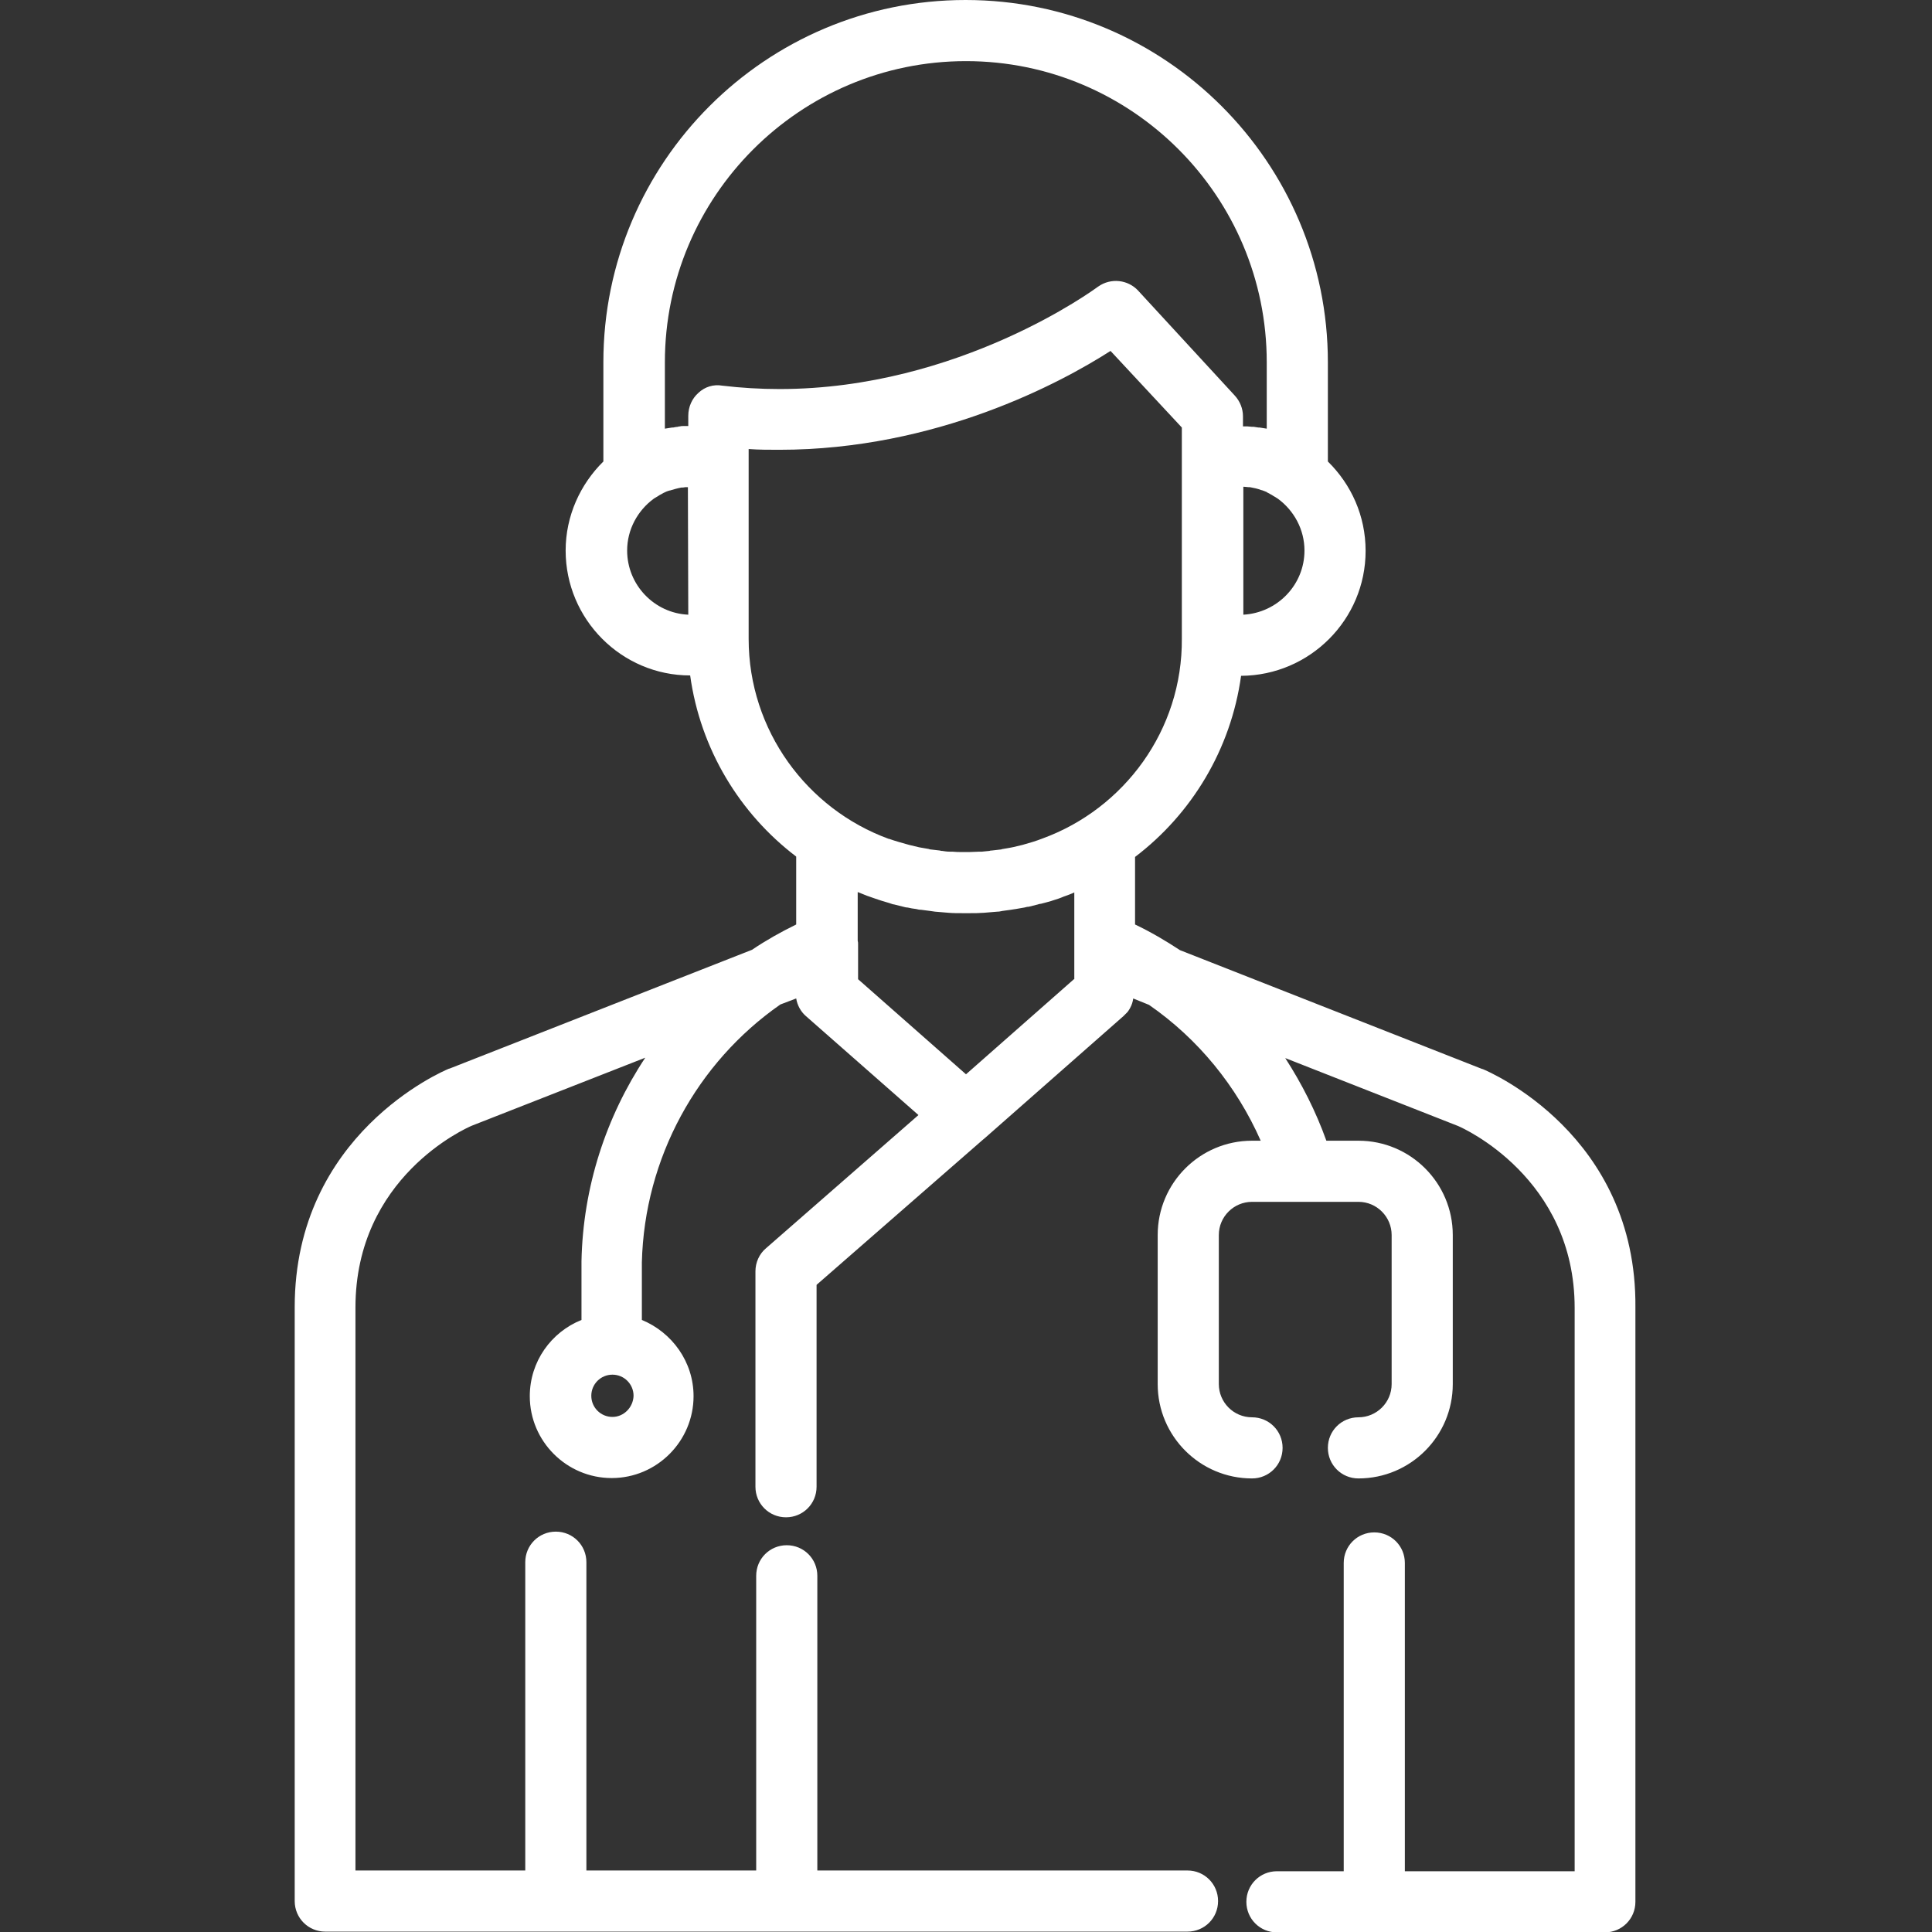 <?xml version="1.0" encoding="utf-8"?>
<!-- Generator: Adobe Illustrator 26.0.2, SVG Export Plug-In . SVG Version: 6.00 Build 0)  -->
<svg version="1.1" id="Layer_1" xmlns="http://www.w3.org/2000/svg" xmlns:xlink="http://www.w3.org/1999/xlink" x="0px" y="0px"
	 viewBox="0 0 512 512" style="enable-background:new 0 0 512 512;" xml:space="preserve">
<rect x="0" y="0" width="512" height="512" fill="#333333" stroke="none"/>
<style type="text/css">
	.st0{fill:#FFFFFF;}
</style>
<g>
	<g>
		<path class="st0" d="M392.9,283.3c0,0-0.1,0-0.1,0l-80.1-31.5c-3.8-2.5-7.7-4.8-11.9-6.8v-17.9c15-11.4,25.4-28.5,28.1-48
			c18.2-0.1,33-14.9,33-33.1c0-9.3-3.8-17.6-10-23.7V96c0-52.9-43-96-96-96s-96,43-96,96v26.3c-6.1,6-10,14.4-10,23.6
			c0,18.2,14.8,33.1,33,33.1c2.7,19.5,13.1,36.6,28.1,48v18c-4.1,2-8,4.2-11.7,6.7l-80.2,31.5c0,0-0.1,0-0.1,0
			c-1.7,0.7-40.9,17.4-40.9,63.2v157.4c0,4.5,3.6,8.1,8.1,8.1h228.5c4.5,0,8.1-3.6,8.1-8.1c0-4.5-3.6-8.1-8.1-8.1h-98.1v-78.1
			c0-4.5-3.6-8.1-8.1-8.1s-8.1,3.6-8.1,8.1v78.1h-45v-81.7c0-4.5-3.6-8.1-8.1-8.1s-8.1,3.6-8.1,8.1v81.7h-45V346.5
			c0-34.5,29.2-47.5,30.9-48.2l45.9-18c-10.4,15.7-16.5,34.3-16.9,53.9c0,0.1,0,0.1,0,0.2v15.4c-8,3.2-13.7,11-13.7,20.2
			c0,12,9.8,21.7,21.7,21.7c12,0,21.7-9.8,21.7-21.7c0-9.1-5.7-16.9-13.7-20.2v-15.3c0.7-27.6,14.6-52.9,36.7-68.3l4.2-1.6
			c0.3,1.8,1.2,3.5,2.6,4.7l29.8,26.2l-40.4,35.3c-1.8,1.5-2.8,3.8-2.8,6.1V394c0,4.5,3.6,8.1,8.1,8.1s8.1-3.6,8.1-8.1v-53.5
			l44-38.4c0.2-0.2,0.4-0.3,0.6-0.5l36.7-32.3c0.3-0.3,0.6-0.6,0.9-0.9c0,0,0.1-0.1,0.1-0.1c0.3-0.3,0.5-0.7,0.7-1
			c0-0.1,0.1-0.1,0.1-0.2c0.4-0.7,0.7-1.6,0.8-2.4c0,0,0-0.1,0-0.1l4.2,1.7c13,9,23.2,21.5,29.6,36h-2.3c-13.8,0-25,11.2-25,25v39.5
			c0,13.8,11.2,25,25,25c4.5,0,8.1-3.6,8.1-8.1c0-4.5-3.6-8.1-8.1-8.1c-4.9,0-8.8-4-8.8-8.8v-39.5c0-4.9,4-8.8,8.8-8.8h28.2
			c4.9,0,8.8,4,8.8,8.8v39.5c0,4.9-4,8.8-8.8,8.8c-4.5,0-8.1,3.6-8.1,8.1c0,4.5,3.6,8.1,8.1,8.1c13.8,0,25-11.2,25-25v-39.5
			c0-13.8-11.2-25-25-25h-8.5c-2.8-7.8-6.5-15.1-10.9-21.9l45.8,18c1.2,0.5,30.9,13.7,30.9,48.2v149.3h-45v-81.7
			c0-4.5-3.6-8.1-8.1-8.1c-4.5,0-8.1,3.6-8.1,8.1v81.7h-17.7c-4.5,0-8.1,3.6-8.1,8.1c0,4.5,3.6,8.1,8.1,8.1h86.9
			c4.5,0,8.1-3.6,8.1-8.1V346.5C433.8,300.7,394.6,284,392.9,283.3z M162.3,375.5c-3.1,0-5.6-2.5-5.6-5.6c0-3.1,2.5-5.6,5.6-5.6
			c3.1,0,5.6,2.5,5.6,5.6C167.8,373,165.3,375.5,162.3,375.5z M336,130.6c0.4,0.2,0.7,0.4,1.1,0.6c0.1,0.1,0.2,0.1,0.3,0.2
			c0.3,0.2,0.7,0.4,1,0.6c0.1,0.1,0.2,0.1,0.3,0.2c4.2,3.1,7,8.1,7,13.7c0,9.1-7.2,16.5-16.2,17V129c0.1,0,0.2,0,0.2,0
			c0.4,0,0.8,0.1,1.1,0.1c0.1,0,0.2,0,0.4,0c1.1,0.2,2.1,0.4,3.1,0.8c0,0,0.1,0,0.1,0c0.5,0.2,0.9,0.3,1.3,0.5
			C335.8,130.5,335.9,130.6,336,130.6z M182.4,162.9c-9-0.4-16.2-7.9-16.2-17c0-5.6,2.8-10.6,7-13.7c0.1-0.1,0.2-0.1,0.3-0.2
			c0.3-0.2,0.7-0.4,1-0.6c0.1-0.1,0.2-0.1,0.3-0.2c0.4-0.2,0.7-0.4,1.1-0.6c0.1,0,0.2-0.1,0.2-0.1c0.4-0.2,0.9-0.4,1.3-0.5
			c0,0,0.1,0,0.1,0c1-0.3,2-0.6,3.1-0.8c0.1,0,0.2,0,0.4,0c0.4-0.1,0.8-0.1,1.1-0.1c0.1,0,0.2,0,0.2,0L182.4,162.9L182.4,162.9z
			 M185.1,104.1c-1.7,1.5-2.7,3.7-2.7,6.1v2.7c-0.2,0-0.3,0-0.5,0c-0.2,0-0.4,0-0.7,0c-0.4,0-0.7,0-1,0.1c-0.2,0-0.4,0-0.5,0.1
			c-0.4,0-0.8,0.1-1.3,0.2c-0.1,0-0.2,0-0.3,0c-0.6,0.1-1.3,0.2-1.9,0.3V96c0-44,35.8-79.8,79.8-79.8S335.7,52,335.7,96v17.6
			c-0.6-0.1-1.3-0.2-1.9-0.3c-0.1,0-0.2,0-0.3,0c-0.4-0.1-0.9-0.1-1.3-0.2c-0.2,0-0.3,0-0.5,0c-0.4,0-0.7-0.1-1.1-0.1
			c-0.2,0-0.4,0-0.7,0c-0.2,0-0.3,0-0.5,0v-2.7c0-2-0.8-4-2.2-5.5L301.6,77c-2.7-2.9-7.2-3.4-10.5-1.1c-0.1,0.1-0.2,0.1-0.3,0.2
			c-0.4,0.3-36.5,27-84.2,27c-5.1,0-10.2-0.3-15.2-0.9C189.1,101.8,186.8,102.5,185.1,104.1z M284.6,259.5L256,284.7l-28.6-25.2
			v-9.3c0-0.3,0-0.6-0.1-0.9v-12.9c0.8,0.3,1.7,0.7,2.5,1c0.1,0,0.2,0.1,0.3,0.1c0.9,0.3,1.9,0.7,2.9,1c0.2,0.1,0.4,0.1,0.6,0.2
			c0.9,0.3,1.8,0.5,2.6,0.8c0.3,0.1,0.6,0.2,0.8,0.2c0.8,0.2,1.6,0.4,2.4,0.6c0.4,0.1,0.7,0.2,1.1,0.2c0.8,0.2,1.5,0.3,2.3,0.4
			c0.4,0.1,0.8,0.2,1.3,0.2c0.7,0.1,1.5,0.2,2.3,0.3c0.5,0.1,0.9,0.1,1.4,0.2c0.8,0.1,1.6,0.1,2.4,0.2c0.4,0,0.8,0.1,1.2,0.1
			c1.2,0.1,2.4,0.1,3.7,0.1h1.9c1.2,0,2.4,0,3.7-0.1c0.4,0,0.8-0.1,1.2-0.1c0.8-0.1,1.6-0.1,2.4-0.2c0.5,0,0.9-0.1,1.4-0.2
			c0.8-0.1,1.5-0.2,2.2-0.3c0.4-0.1,0.8-0.1,1.3-0.2c0.8-0.1,1.5-0.3,2.3-0.4c0.4-0.1,0.7-0.2,1.1-0.2c0.8-0.2,1.6-0.4,2.4-0.6
			c0.3-0.1,0.6-0.2,0.9-0.2c0.9-0.2,1.8-0.5,2.6-0.7c0.2-0.1,0.4-0.1,0.6-0.2c1-0.3,1.9-0.6,2.8-1c0.1,0,0.2-0.1,0.3-0.1
			c0.8-0.3,1.7-0.6,2.5-1V259.5z M276.3,222.2C276.3,222.3,276.3,222.3,276.3,222.2c-1.8,0.7-3.5,1.2-5.3,1.7c0,0,0,0,0,0
			c-0.8,0.2-1.6,0.4-2.5,0.6c-0.2,0-0.4,0.1-0.5,0.1c-0.7,0.1-1.5,0.3-2.3,0.4c-0.1,0-0.2,0-0.3,0.1c-0.8,0.1-1.7,0.2-2.6,0.3
			c-0.2,0-0.4,0-0.6,0.1c-0.7,0.1-1.3,0.1-2,0.2c-0.2,0-0.5,0-0.7,0c-0.9,0-1.7,0.1-2.6,0.1H255c-0.9,0-1.7,0-2.6-0.1
			c-0.2,0-0.5,0-0.7,0c-0.7,0-1.4-0.1-2-0.2c-0.2,0-0.4,0-0.6-0.1c-0.9-0.1-1.7-0.2-2.6-0.3c-0.1,0-0.2,0-0.3-0.1
			c-0.8-0.1-1.5-0.3-2.3-0.4c-0.2,0-0.4-0.1-0.5-0.1c-0.8-0.2-1.7-0.4-2.5-0.6h0c-1.8-0.5-3.6-1-5.3-1.6c0,0,0,0-0.1,0
			c-21.6-7.9-37.1-28.7-37.1-53v-47.3v-3c2.7,0.2,5.4,0.2,8.1,0.2c41.7,0,74.7-17.8,87.8-26.2l18.9,20.3v8.6v47.3
			C313.4,193.5,297.9,214.3,276.3,222.2z"/>
	</g>
</g>
</svg>
